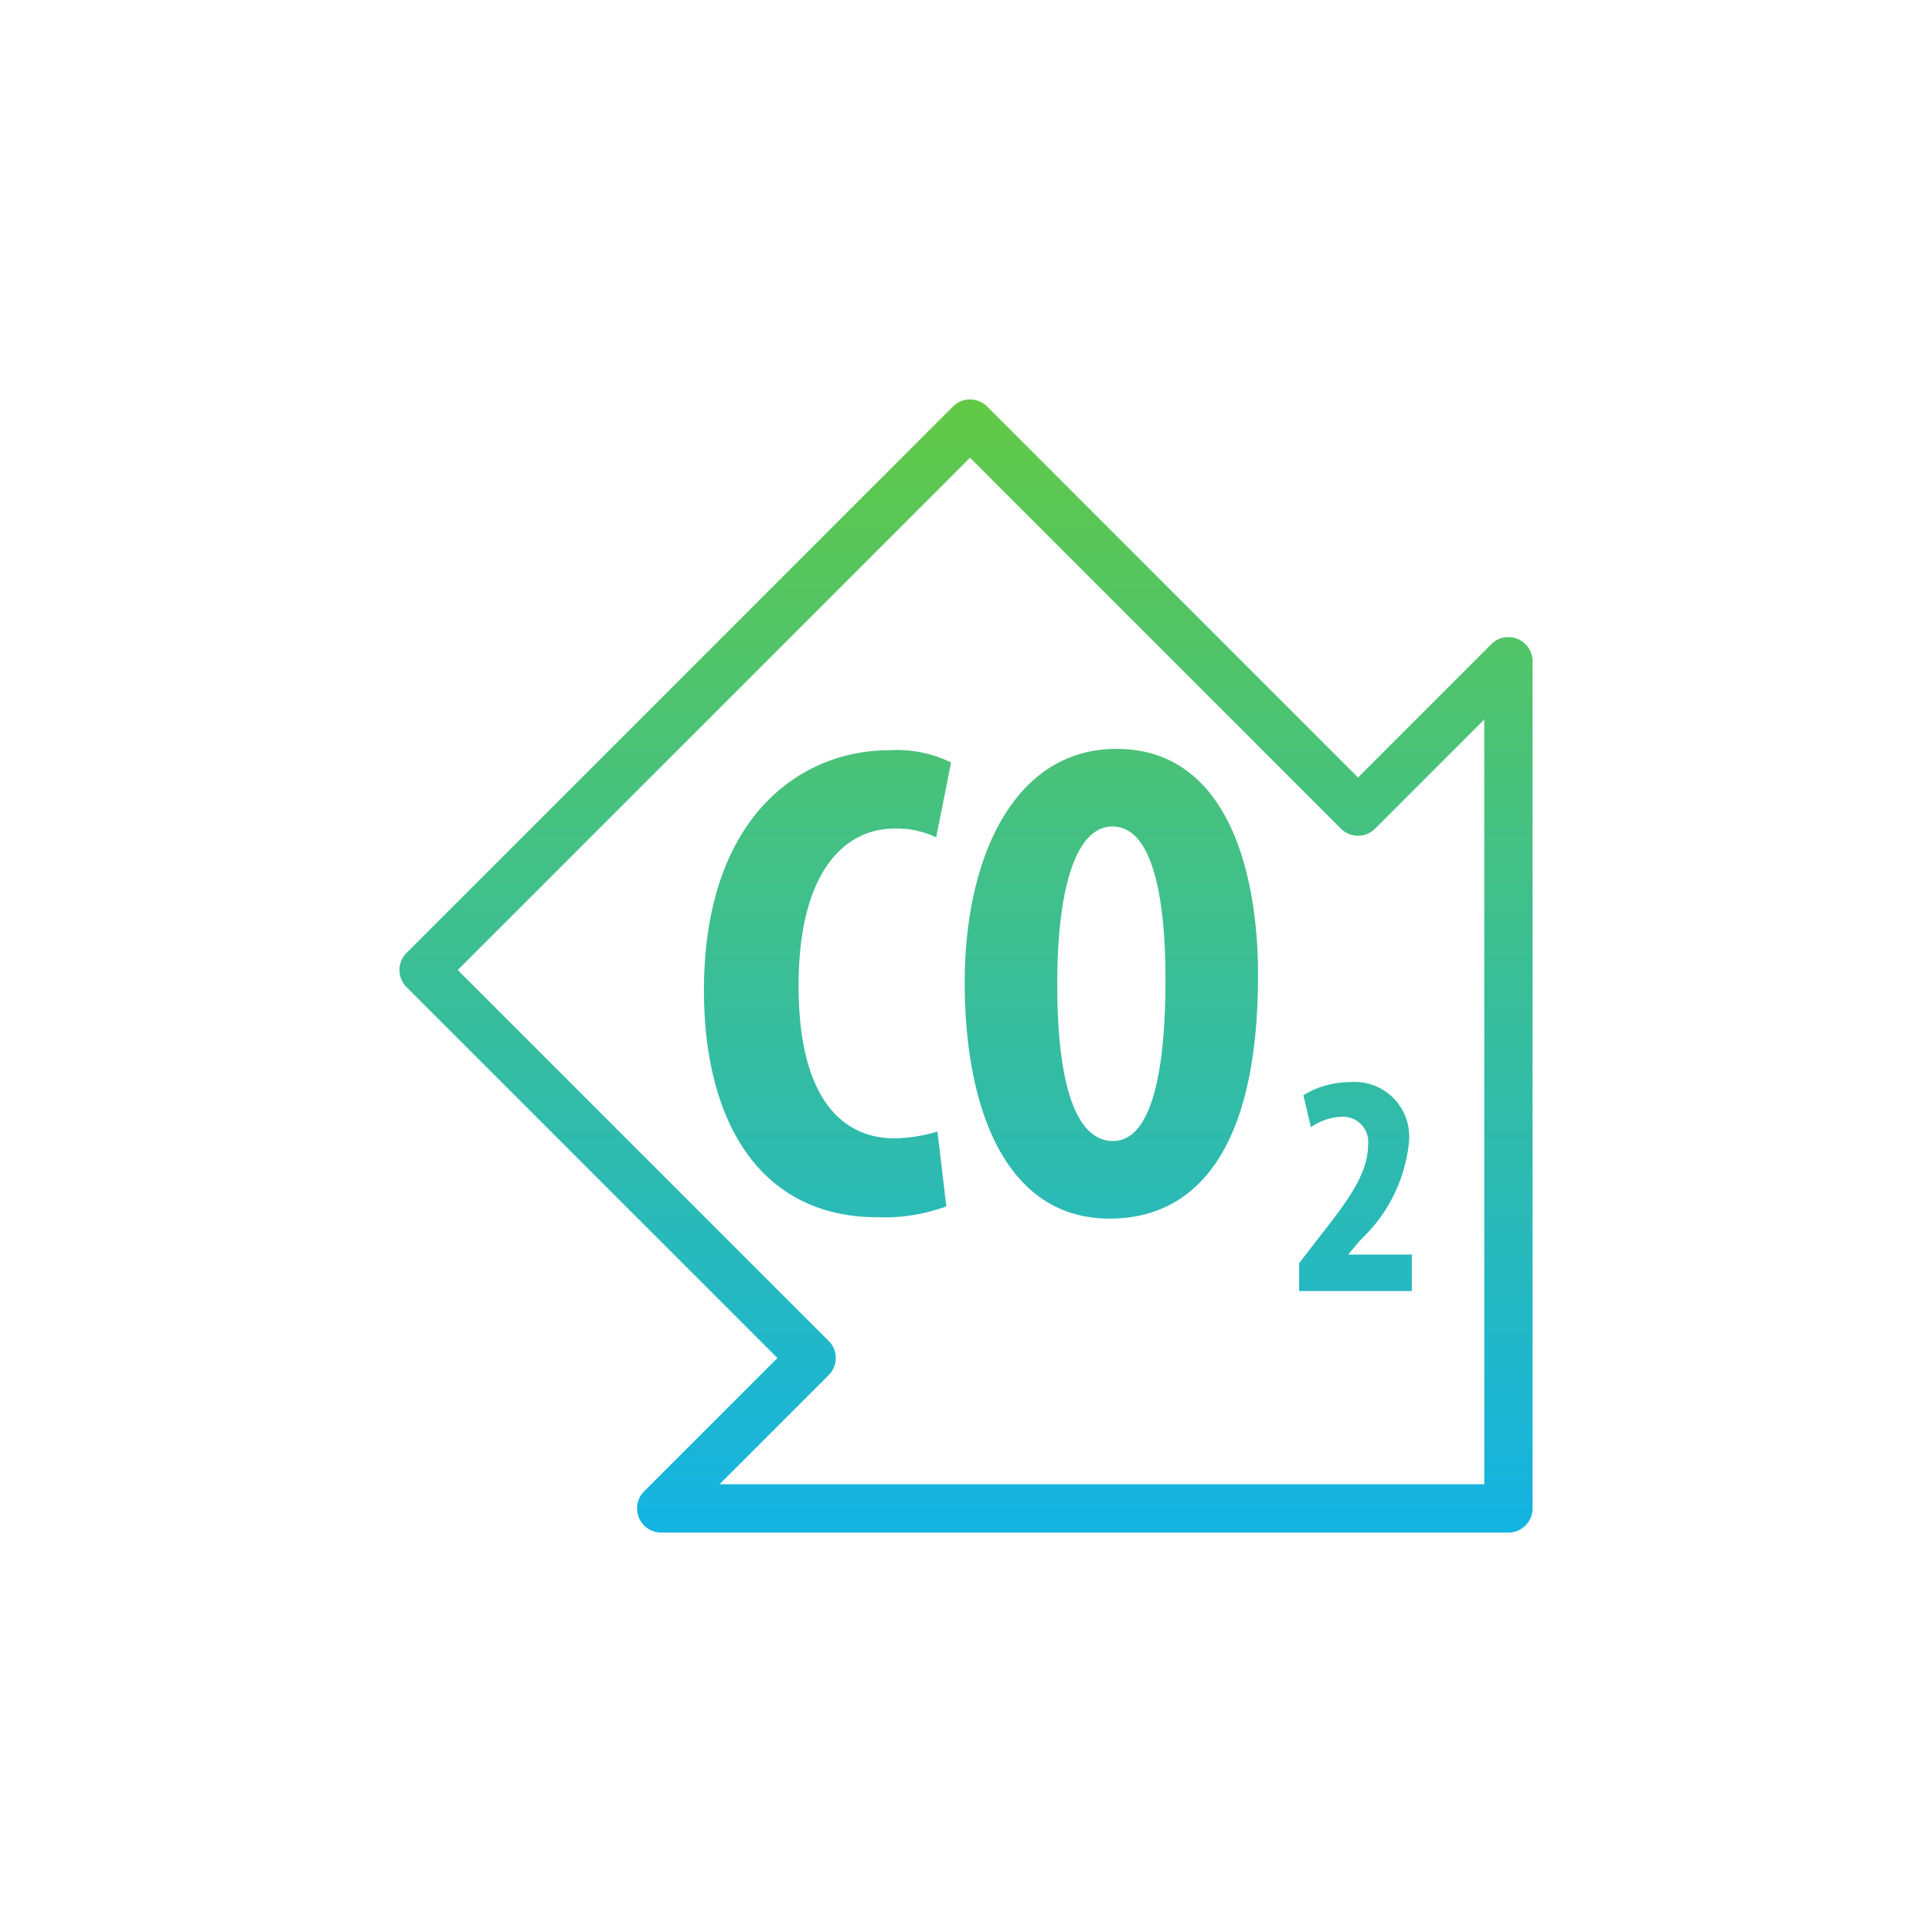 <svg xmlns="http://www.w3.org/2000/svg" xmlns:xlink="http://www.w3.org/1999/xlink" width="80" height="80" viewBox="0 0 80 80">
  <defs>
    <linearGradient id="linear-gradient" x1="0.5" x2="0.5" y2="1" gradientUnits="objectBoundingBox">
      <stop offset="0" stop-color="#62c946"/>
      <stop offset="1" stop-color="#06b0ff"/>
    </linearGradient>
  </defs>
  <g id="Grupo_3640" data-name="Grupo 3640" transform="translate(-1132 -1941)">
    <rect id="Retângulo_2538" data-name="Retângulo 2538" width="80" height="80" transform="translate(1132 1941)" fill="none"/>
    <path id="icons8-co2-reduction-64" d="M24.691,1.08A1,1,0,0,0,24,1.373L1.373,24a1,1,0,0,0,0,1.414L16.732,40.773l-5.52,5.52A1,1,0,0,0,11.92,48H47a1,1,0,0,0,1-1V11.92a1,1,0,0,0-1.707-.707l-5.52,5.52L25.414,1.373a1,1,0,0,0-.723-.293Zm.016,2.414L40.066,18.854a1,1,0,0,0,1.414,0L46,14.334V46H14.334l4.52-4.52a1,1,0,0,0,0-1.414L3.494,24.707Zm6.064,12.055c-4.228,0-6.285,4.482-6.285,9.67,0,5.216,1.691,9.781,6,9.781,3.609,0,6.146-2.9,6.146-10.065C36.637,20.594,35.34,15.55,30.771,15.549Zm-9.414.057c-3.693,0-7.668,2.79-7.668,9.951,0,5.412,2.311,9.387,7.188,9.387a7.416,7.416,0,0,0,2.848-.451l-.367-3.1a6.5,6.5,0,0,1-1.775.283c-2.255,0-3.975-1.776-3.975-6.314,0-4.708,1.889-6.512,3.975-6.512a3.727,3.727,0,0,1,1.721.365l.619-3.1A5.08,5.08,0,0,0,21.357,15.606ZM30.6,18.762c1.692,0,2.2,3.016,2.2,6.342,0,3.863-.591,6.682-2.17,6.682-1.494,0-2.312-2.2-2.312-6.512C28.32,21.185,29.138,18.763,30.6,18.762ZM40.41,29.35a3.685,3.685,0,0,0-1.9.539l.314,1.328a2.336,2.336,0,0,1,1.275-.434,1.043,1.043,0,0,1,1.09,1.17c0,1.222-.908,2.392-2.012,3.8l-.842,1.092V38H43V36.488H40.385v-.025l.514-.605a6.4,6.4,0,0,0,1.984-4.037A2.263,2.263,0,0,0,40.41,29.35Z" transform="translate(1147.46 1956.46)" fill="url(#linear-gradient)"/>
  </g>
</svg>
